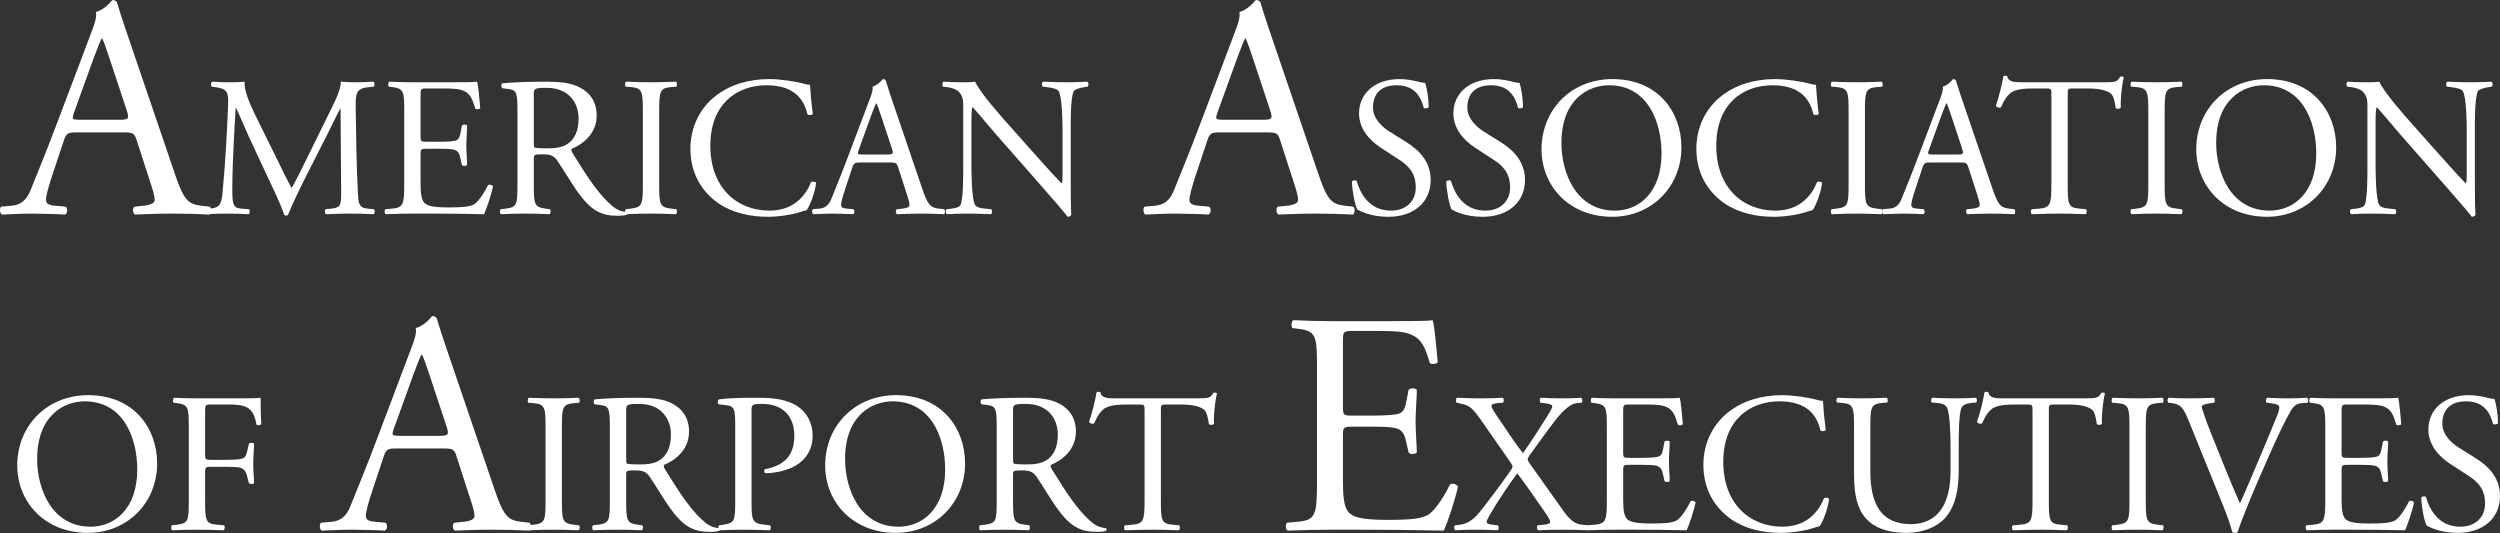 <svg width="272" height="58" viewBox="0 0 272 58" fill="none" xmlns="http://www.w3.org/2000/svg">
<rect x="0" y="0" width="272" height="58" fill="#333333" stroke="none"/>
<g clip-path="url(#clip0_95_22)">
<path d="M14.873 15.264C14.633 14.508 14.495 14.405 13.464 14.405H8.272C7.413 14.405 7.207 14.508 6.966 15.23L5.763 18.84C5.247 20.387 5.007 21.315 5.007 21.693C5.007 22.106 5.178 22.313 6.003 22.381L7.138 22.484C7.379 22.656 7.379 23.206 7.069 23.344C6.175 23.276 5.11 23.276 3.493 23.241C2.359 23.241 1.122 23.309 0.193 23.344C-0.013 23.206 -0.082 22.656 0.125 22.484L1.259 22.381C2.084 22.313 2.84 21.935 3.322 20.697C3.941 19.115 4.903 16.88 6.347 13.03L9.854 3.748C10.335 2.51 10.541 1.857 10.438 1.306C11.264 1.066 11.848 0.447 12.226 0C12.432 0 12.673 0.068 12.742 0.31C13.189 1.822 13.739 3.403 14.254 4.917L18.965 18.737C19.962 21.694 20.409 22.21 21.887 22.381L22.815 22.485C23.056 22.656 22.987 23.206 22.815 23.344C21.406 23.276 20.202 23.241 18.655 23.241C17.005 23.241 15.698 23.309 14.701 23.344C14.427 23.206 14.392 22.656 14.633 22.485L15.63 22.381C16.352 22.313 16.833 22.106 16.833 21.762C16.833 21.384 16.661 20.766 16.386 19.94L14.873 15.264ZM8.066 12.204C7.792 12.995 7.826 13.03 8.789 13.03H13.017C14.014 13.03 14.083 12.892 13.773 11.964L11.917 6.36C11.642 5.535 11.333 4.607 11.126 4.194H11.057C10.954 4.366 10.611 5.192 10.232 6.223L8.066 12.204Z" fill="white"/>
<path d="M30.21 17.46C30.709 18.478 31.185 19.473 31.704 20.426H31.748C32.333 19.408 32.874 18.283 33.415 17.178L35.45 13.044C36.424 11.073 37.052 9.882 37.095 8.887C37.831 8.951 38.286 8.951 38.719 8.951C39.261 8.951 39.974 8.929 40.646 8.887C40.776 8.973 40.776 9.341 40.667 9.428L40.213 9.471C38.849 9.601 38.676 10.012 38.698 11.527C38.741 13.822 38.762 17.827 38.936 20.946C39.001 22.028 38.979 22.612 39.996 22.699L40.689 22.764C40.819 22.895 40.797 23.219 40.646 23.305C39.758 23.262 38.87 23.241 38.091 23.241C37.333 23.241 36.359 23.262 35.472 23.305C35.32 23.197 35.298 22.895 35.428 22.764L36.056 22.699C37.117 22.591 37.117 22.244 37.117 20.859L37.052 11.831H37.008C36.857 12.069 36.035 13.801 35.601 14.646L33.674 18.434C32.701 20.34 31.726 22.375 31.336 23.37C31.293 23.436 31.206 23.457 31.12 23.457C31.077 23.457 30.968 23.436 30.925 23.37C30.557 22.223 29.518 20.101 29.02 19.04L27.071 14.862C26.616 13.866 26.162 12.74 25.686 11.744H25.643C25.555 13.086 25.491 14.342 25.425 15.599C25.361 16.918 25.274 18.846 25.274 20.686C25.274 22.288 25.404 22.635 26.248 22.7L27.071 22.764C27.223 22.895 27.201 23.241 27.049 23.305C26.314 23.262 25.469 23.241 24.646 23.241C23.953 23.241 23.174 23.262 22.438 23.305C22.308 23.197 22.265 22.872 22.395 22.764L22.871 22.7C23.78 22.569 24.083 22.44 24.213 20.924C24.343 19.495 24.451 18.304 24.581 16.161C24.69 14.364 24.776 12.524 24.82 11.334C24.863 9.969 24.69 9.644 23.369 9.472L23.022 9.428C22.914 9.297 22.936 8.973 23.109 8.887C23.759 8.929 24.278 8.952 24.82 8.952C25.317 8.952 25.902 8.952 26.616 8.887C26.53 9.73 27.071 11.074 27.742 12.459L30.21 17.46Z" fill="white"/>
<path d="M43.982 12.199C43.982 9.948 43.938 9.622 42.661 9.471L42.315 9.428C42.185 9.341 42.228 8.951 42.358 8.887C43.289 8.929 44.025 8.951 44.913 8.951H48.983C50.369 8.951 51.646 8.951 51.906 8.887C52.036 9.255 52.166 10.813 52.252 11.766C52.166 11.896 51.819 11.939 51.711 11.81C51.386 10.791 51.192 10.034 50.065 9.752C49.611 9.644 48.918 9.622 47.966 9.622H46.407C45.757 9.622 45.757 9.665 45.757 10.489V14.819C45.757 15.424 45.822 15.424 46.471 15.424H47.728C48.637 15.424 49.308 15.382 49.568 15.295C49.827 15.208 49.979 15.079 50.087 14.537L50.261 13.649C50.369 13.52 50.737 13.52 50.823 13.671C50.823 14.19 50.737 15.035 50.737 15.857C50.737 16.637 50.823 17.46 50.823 17.936C50.737 18.087 50.369 18.087 50.261 17.958L50.065 17.113C49.979 16.724 49.827 16.399 49.394 16.291C49.091 16.204 48.571 16.183 47.727 16.183H46.471C45.822 16.183 45.757 16.204 45.757 16.767V19.82C45.757 20.967 45.822 21.703 46.169 22.071C46.428 22.331 46.883 22.569 48.788 22.569C50.455 22.569 51.083 22.483 51.559 22.244C51.949 22.028 52.534 21.27 53.096 20.145C53.248 20.036 53.551 20.101 53.638 20.296C53.486 21.054 52.945 22.72 52.664 23.305C50.715 23.262 48.788 23.24 46.861 23.24H44.913C43.982 23.24 43.245 23.262 41.968 23.305C41.839 23.24 41.795 22.895 41.925 22.764L42.64 22.699C43.874 22.591 43.982 22.267 43.982 19.993L43.982 12.199Z" fill="white"/>
<path d="M56.302 12.22C56.302 10.164 56.237 9.796 55.349 9.688L54.657 9.601C54.505 9.492 54.505 9.147 54.678 9.06C55.891 8.951 57.385 8.887 59.506 8.887C60.849 8.887 62.126 8.995 63.122 9.536C64.161 10.077 64.919 11.051 64.919 12.567C64.919 14.623 63.295 15.749 62.213 16.183C62.105 16.312 62.213 16.529 62.321 16.702C64.053 19.495 65.201 21.227 66.673 22.461C67.041 22.785 67.582 23.024 68.166 23.068C68.275 23.111 68.296 23.284 68.188 23.37C67.994 23.436 67.647 23.478 67.236 23.478C65.395 23.478 64.291 22.937 62.754 20.75C62.191 19.949 61.304 18.456 60.632 17.482C60.307 17.005 59.961 16.789 59.095 16.789C58.121 16.789 58.078 16.81 58.078 17.265V19.993C58.078 22.267 58.121 22.527 59.377 22.7L59.831 22.764C59.961 22.872 59.918 23.241 59.788 23.305C58.814 23.262 58.078 23.241 57.212 23.241C56.302 23.241 55.523 23.262 54.506 23.305C54.376 23.241 54.332 22.916 54.462 22.764L55.003 22.7C56.259 22.548 56.302 22.267 56.302 19.993L56.302 12.22ZM58.078 15.316C58.078 15.707 58.078 15.944 58.142 16.031C58.208 16.096 58.532 16.14 59.636 16.14C60.415 16.14 61.238 16.052 61.866 15.576C62.451 15.122 62.949 14.363 62.949 12.892C62.949 11.182 61.888 9.557 59.484 9.557C58.142 9.557 58.078 9.644 58.078 10.25L58.078 15.316Z" fill="white"/>
<path d="M69.943 12.243C69.943 9.948 69.899 9.58 68.622 9.471L68.081 9.428C67.951 9.341 67.994 8.951 68.124 8.887C69.207 8.929 69.943 8.951 70.852 8.951C71.719 8.951 72.454 8.929 73.537 8.887C73.667 8.951 73.71 9.341 73.58 9.428L73.039 9.471C71.761 9.58 71.719 9.948 71.719 12.243V19.949C71.719 22.244 71.761 22.548 73.039 22.699L73.58 22.764C73.71 22.851 73.667 23.24 73.537 23.305C72.454 23.262 71.719 23.241 70.852 23.241C69.943 23.241 69.207 23.262 68.124 23.305C67.994 23.24 67.951 22.895 68.081 22.764L68.622 22.699C69.899 22.548 69.943 22.244 69.943 19.949V12.243Z" fill="white"/>
<path d="M77.846 10.445C79.426 9.211 81.44 8.604 83.691 8.604C84.86 8.604 86.506 8.843 87.523 9.124C87.783 9.189 87.935 9.233 88.13 9.212C88.151 9.709 88.26 11.073 88.433 12.393C88.324 12.545 88 12.567 87.848 12.437C87.523 10.965 86.549 9.276 83.41 9.276C80.098 9.276 77.283 11.376 77.283 15.857C77.283 20.405 80.162 22.916 83.713 22.916C86.506 22.916 87.74 21.098 88.238 19.82C88.389 19.712 88.714 19.755 88.801 19.906C88.65 21.033 88.086 22.461 87.761 22.872C87.502 22.916 87.242 23.003 87.004 23.089C86.528 23.262 84.969 23.586 83.583 23.586C81.635 23.586 79.772 23.197 78.192 22.136C76.46 20.946 75.118 18.976 75.118 16.183C75.118 13.779 76.2 11.723 77.846 10.445Z" fill="white"/>
<path d="M97.723 18.218C97.571 17.742 97.484 17.677 96.834 17.677H93.566C93.024 17.677 92.894 17.742 92.743 18.196L91.985 20.469C91.66 21.443 91.508 22.028 91.508 22.267C91.508 22.527 91.617 22.656 92.137 22.699L92.851 22.764C93.003 22.872 93.003 23.219 92.808 23.305C92.245 23.262 91.574 23.262 90.556 23.241C89.842 23.241 89.062 23.284 88.478 23.305C88.348 23.219 88.304 22.872 88.434 22.764L89.149 22.699C89.668 22.656 90.144 22.418 90.448 21.638C90.837 20.642 91.444 19.235 92.353 16.81L94.561 10.965C94.864 10.185 94.994 9.774 94.93 9.428C95.449 9.276 95.817 8.887 96.055 8.604C96.185 8.604 96.337 8.648 96.38 8.8C96.662 9.752 97.008 10.749 97.333 11.7L100.298 20.404C100.927 22.267 101.208 22.591 102.139 22.699L102.723 22.764C102.875 22.872 102.831 23.219 102.723 23.305C101.836 23.262 101.078 23.241 100.104 23.241C99.065 23.241 98.242 23.284 97.614 23.305C97.441 23.219 97.419 22.872 97.571 22.764L98.199 22.699C98.653 22.656 98.956 22.527 98.956 22.31C98.956 22.071 98.848 21.682 98.675 21.162L97.723 18.218ZM93.436 16.291C93.262 16.789 93.284 16.81 93.89 16.81H96.553C97.181 16.81 97.224 16.724 97.03 16.14L95.861 12.611C95.687 12.091 95.492 11.506 95.362 11.246H95.319C95.254 11.355 95.038 11.874 94.799 12.524L93.436 16.291Z" fill="white"/>
<path d="M116.494 19.56C116.494 20.209 116.494 22.785 116.559 23.349C116.515 23.478 116.386 23.586 116.147 23.586C115.887 23.219 115.26 22.46 113.376 20.317L108.353 14.602C107.769 13.93 106.296 12.155 105.842 11.679H105.799C105.712 11.939 105.69 12.437 105.69 13.086V17.806C105.69 18.824 105.712 21.638 106.08 22.288C106.21 22.527 106.643 22.656 107.184 22.699L107.855 22.764C107.985 22.937 107.964 23.197 107.812 23.305C106.838 23.262 106.08 23.24 105.279 23.24C104.369 23.24 103.785 23.262 103.027 23.305C102.876 23.197 102.854 22.895 102.984 22.764L103.568 22.699C104.067 22.635 104.413 22.504 104.521 22.267C104.824 21.487 104.802 18.846 104.802 17.806V11.55C104.802 10.943 104.781 10.489 104.326 9.99C104.023 9.688 103.504 9.536 102.984 9.471L102.616 9.428C102.486 9.297 102.486 8.973 102.659 8.887C103.568 8.952 104.716 8.952 105.106 8.952C105.452 8.952 105.82 8.929 106.101 8.887C106.534 9.99 109.089 12.848 109.804 13.649L111.904 16.009C113.398 17.677 114.459 18.888 115.476 19.928H115.52C115.606 19.82 115.606 19.473 115.606 19.019V14.386C115.606 13.368 115.584 10.553 115.173 9.904C115.043 9.709 114.697 9.579 113.831 9.471L113.462 9.428C113.311 9.297 113.332 8.951 113.506 8.887C114.501 8.929 115.238 8.951 116.061 8.951C116.992 8.951 117.555 8.929 118.291 8.887C118.464 8.995 118.464 9.297 118.334 9.428L118.031 9.471C117.338 9.58 116.905 9.752 116.818 9.925C116.451 10.705 116.494 13.389 116.494 14.386V19.56Z" fill="white"/>
<path d="M139.281 15.264C139.04 14.508 138.903 14.405 137.872 14.405H132.68C131.821 14.405 131.615 14.508 131.374 15.231L130.171 18.84C129.655 20.387 129.414 21.316 129.414 21.694C129.414 22.106 129.586 22.313 130.411 22.381L131.546 22.485C131.786 22.656 131.786 23.206 131.477 23.344C130.583 23.276 129.517 23.276 127.901 23.241C126.767 23.241 125.529 23.309 124.601 23.344C124.395 23.206 124.326 22.656 124.532 22.485L125.667 22.381C126.492 22.313 127.248 21.935 127.73 20.697C128.348 19.115 129.311 16.88 130.755 13.03L134.261 3.748C134.743 2.51 134.949 1.857 134.846 1.306C135.671 1.066 136.256 0.447 136.634 0C136.84 0 137.081 0.068 137.15 0.31C137.597 1.822 138.146 3.403 138.662 4.917L143.372 18.737C144.369 21.694 144.816 22.21 146.295 22.381L147.222 22.485C147.463 22.656 147.394 23.206 147.222 23.344C145.813 23.276 144.61 23.241 143.063 23.241C141.413 23.241 140.106 23.309 139.109 23.344C138.834 23.206 138.8 22.656 139.04 22.485L140.038 22.381C140.76 22.313 141.24 22.106 141.24 21.762C141.24 21.384 141.069 20.766 140.794 19.94L139.281 15.264ZM132.474 12.204C132.199 12.995 132.233 13.03 133.196 13.03H137.425C138.421 13.03 138.49 12.892 138.181 11.964L136.324 6.36C136.05 5.535 135.74 4.607 135.534 4.194H135.465C135.362 4.366 135.018 5.192 134.64 6.223L132.474 12.204Z" fill="white"/>
<path d="M151.046 23.587C149.228 23.587 148.081 23.025 147.669 22.786C147.409 22.311 147.128 20.773 147.084 19.756C147.193 19.604 147.517 19.561 147.604 19.69C147.929 20.794 148.816 22.916 151.328 22.916C153.147 22.916 154.034 21.726 154.034 20.426C154.034 19.474 153.84 18.412 152.259 17.395L150.201 16.053C149.119 15.339 147.864 14.105 147.864 12.329C147.864 10.273 149.466 8.605 152.28 8.605C152.951 8.605 153.731 8.736 154.294 8.887C154.575 8.973 154.878 9.017 155.051 9.017C155.246 9.537 155.442 10.749 155.442 11.659C155.354 11.788 155.009 11.853 154.9 11.723C154.618 10.684 154.033 9.277 151.955 9.277C149.833 9.277 149.379 10.684 149.379 11.68C149.379 12.936 150.418 13.845 151.219 14.343L152.951 15.425C154.316 16.269 155.658 17.526 155.658 19.582C155.658 21.963 153.861 23.587 151.046 23.587Z" fill="white"/>
<path d="M161.31 23.587C159.492 23.587 158.343 23.025 157.932 22.786C157.672 22.311 157.391 20.773 157.347 19.756C157.455 19.604 157.781 19.561 157.867 19.69C158.192 20.794 159.08 22.916 161.591 22.916C163.409 22.916 164.298 21.726 164.298 20.426C164.298 19.474 164.102 18.412 162.521 17.395L160.465 16.053C159.383 15.339 158.127 14.105 158.127 12.329C158.127 10.273 159.729 8.605 162.544 8.605C163.214 8.605 163.994 8.736 164.558 8.887C164.839 8.973 165.142 9.017 165.315 9.017C165.51 9.537 165.704 10.749 165.704 11.659C165.619 11.788 165.272 11.853 165.163 11.723C164.882 10.684 164.298 9.277 162.219 9.277C160.097 9.277 159.642 10.684 159.642 11.68C159.642 12.936 160.682 13.845 161.483 14.343L163.214 15.425C164.579 16.269 165.921 17.526 165.921 19.582C165.921 21.963 164.125 23.587 161.31 23.587Z" fill="white"/>
<path d="M167.718 16.248C167.718 11.918 170.966 8.604 175.426 8.604C180.428 8.604 182.939 12.22 182.939 16.031C182.939 20.405 179.604 23.586 175.426 23.586C170.62 23.586 167.718 20.145 167.718 16.248ZM180.773 16.702C180.773 13.13 179.194 9.276 175.058 9.276C172.807 9.276 169.884 10.813 169.884 15.555C169.884 18.759 171.442 22.916 175.707 22.916C178.306 22.916 180.773 20.967 180.773 16.702Z" fill="white"/>
<path d="M187.292 10.446C188.873 9.212 190.887 8.605 193.138 8.605C194.307 8.605 195.953 8.844 196.97 9.125C197.23 9.19 197.382 9.233 197.576 9.212C197.598 9.71 197.706 11.074 197.879 12.394C197.771 12.545 197.447 12.568 197.295 12.437C196.97 10.966 195.996 9.277 192.857 9.277C189.544 9.277 186.73 11.376 186.73 15.858C186.73 20.405 189.609 22.916 193.159 22.916C195.953 22.916 197.187 21.098 197.684 19.82C197.836 19.712 198.16 19.756 198.248 19.906C198.096 21.033 197.532 22.461 197.208 22.873C196.948 22.916 196.689 23.003 196.45 23.089C195.974 23.262 194.415 23.587 193.03 23.587C191.081 23.587 189.219 23.197 187.639 22.136C185.907 20.946 184.564 18.976 184.564 16.184C184.564 13.779 185.646 11.723 187.292 10.446Z" fill="white"/>
<path d="M201.128 12.243C201.128 9.948 201.085 9.58 199.808 9.472L199.266 9.428C199.137 9.341 199.181 8.952 199.31 8.887C200.392 8.929 201.128 8.952 202.038 8.952C202.905 8.952 203.64 8.929 204.723 8.887C204.853 8.952 204.896 9.341 204.765 9.428L204.224 9.472C202.947 9.58 202.905 9.948 202.905 12.243V19.95C202.905 22.245 202.947 22.548 204.224 22.7L204.765 22.765C204.896 22.852 204.853 23.241 204.723 23.306C203.64 23.262 202.905 23.241 202.038 23.241C201.128 23.241 200.392 23.262 199.31 23.306C199.181 23.241 199.137 22.895 199.266 22.765L199.808 22.7C201.085 22.548 201.128 22.245 201.128 19.95V12.243Z" fill="white"/>
<path d="M214.162 18.218C214.011 17.742 213.925 17.677 213.274 17.677H210.005C209.464 17.677 209.334 17.742 209.183 18.196L208.425 20.469C208.1 21.443 207.948 22.028 207.948 22.267C207.948 22.527 208.058 22.656 208.576 22.699L209.292 22.764C209.443 22.872 209.443 23.219 209.248 23.305C208.685 23.262 208.014 23.262 206.997 23.241C206.281 23.241 205.503 23.284 204.918 23.305C204.788 23.219 204.744 22.872 204.875 22.764L205.589 22.699C206.109 22.656 206.585 22.418 206.888 21.638C207.278 20.642 207.883 19.235 208.793 16.81L211.002 10.965C211.304 10.185 211.434 9.774 211.37 9.428C211.889 9.276 212.257 8.887 212.496 8.604C212.625 8.604 212.777 8.648 212.82 8.8C213.101 9.752 213.448 10.749 213.773 11.7L216.738 20.404C217.366 22.267 217.647 22.591 218.579 22.699L219.164 22.764C219.315 22.872 219.272 23.219 219.164 23.305C218.275 23.262 217.518 23.241 216.544 23.241C215.504 23.241 214.682 23.284 214.054 23.305C213.881 23.219 213.859 22.872 214.01 22.764L214.639 22.699C215.094 22.656 215.396 22.527 215.396 22.31C215.396 22.071 215.288 21.682 215.115 21.162L214.162 18.218ZM209.876 16.291C209.702 16.789 209.724 16.81 210.33 16.81H212.993C213.621 16.81 213.665 16.724 213.469 16.14L212.3 12.611C212.127 12.091 211.932 11.506 211.803 11.246H211.759C211.694 11.355 211.478 11.874 211.239 12.524L209.876 16.291Z" fill="white"/>
<path d="M224.967 19.993C224.967 22.267 225.011 22.591 226.266 22.7L226.958 22.764C227.089 22.852 227.046 23.241 226.915 23.305C225.681 23.262 224.945 23.241 224.079 23.241C223.213 23.241 222.456 23.262 221.07 23.305C220.94 23.241 220.896 22.873 221.07 22.764L221.849 22.7C223.083 22.591 223.191 22.267 223.191 19.993V10.315C223.191 9.644 223.191 9.622 222.542 9.622H221.351C220.42 9.622 219.229 9.666 218.688 10.165C218.168 10.641 217.952 11.116 217.714 11.658C217.54 11.788 217.238 11.68 217.151 11.507C217.498 10.533 217.822 9.147 217.974 8.28C218.039 8.237 218.32 8.216 218.385 8.28C218.515 8.973 219.229 8.952 220.226 8.952H228.993C230.163 8.952 230.358 8.908 230.682 8.345C230.791 8.303 231.028 8.324 231.072 8.411C230.834 9.298 230.682 11.051 230.747 11.701C230.661 11.875 230.293 11.875 230.185 11.744C230.119 11.203 229.969 10.402 229.643 10.165C229.145 9.796 228.323 9.622 227.131 9.622H225.595C224.945 9.622 224.967 9.645 224.967 10.359L224.967 19.993Z" fill="white"/>
<path d="M233.736 12.243C233.736 9.948 233.693 9.58 232.415 9.472L231.874 9.428C231.745 9.341 231.789 8.952 231.918 8.887C233 8.929 233.736 8.952 234.646 8.952C235.513 8.952 236.248 8.929 237.331 8.887C237.46 8.952 237.504 9.341 237.373 9.428L236.832 9.472C235.555 9.58 235.513 9.948 235.513 12.243V19.95C235.513 22.245 235.555 22.548 236.832 22.7L237.373 22.765C237.504 22.852 237.46 23.241 237.331 23.306C236.248 23.262 235.513 23.241 234.646 23.241C233.736 23.241 233 23.262 231.918 23.306C231.789 23.241 231.745 22.895 231.874 22.765L232.415 22.7C233.693 22.548 233.736 22.245 233.736 19.95V12.243Z" fill="white"/>
<path d="M238.954 16.248C238.954 11.918 242.202 8.604 246.662 8.604C251.664 8.604 254.175 12.22 254.175 16.031C254.175 20.405 250.84 23.586 246.662 23.586C241.856 23.586 238.954 20.145 238.954 16.248ZM252.009 16.702C252.009 13.13 250.43 9.276 246.294 9.276C244.043 9.276 241.12 10.813 241.12 15.555C241.12 18.759 242.678 22.916 246.943 22.916C249.541 22.916 252.009 20.967 252.009 16.702Z" fill="white"/>
<path d="M269.267 19.56C269.267 20.21 269.267 22.786 269.332 23.349C269.289 23.479 269.159 23.587 268.92 23.587C268.66 23.22 268.034 22.461 266.149 20.318L261.127 14.602C260.542 13.931 259.069 12.156 258.615 11.68H258.572C258.485 11.94 258.463 12.437 258.463 13.086V17.807C258.463 18.824 258.485 21.639 258.853 22.288C258.983 22.527 259.416 22.657 259.957 22.7L260.629 22.765C260.758 22.937 260.737 23.197 260.585 23.306C259.612 23.262 258.853 23.241 258.052 23.241C257.142 23.241 256.558 23.262 255.8 23.306C255.649 23.197 255.628 22.895 255.757 22.765L256.341 22.7C256.84 22.635 257.186 22.505 257.294 22.267C257.598 21.487 257.575 18.847 257.575 17.807V11.55C257.575 10.943 257.554 10.489 257.099 9.991C256.797 9.688 256.277 9.537 255.757 9.472L255.389 9.428C255.259 9.298 255.259 8.973 255.432 8.887C256.341 8.952 257.489 8.952 257.879 8.952C258.226 8.952 258.594 8.93 258.875 8.887C259.308 9.991 261.863 12.849 262.577 13.65L264.677 16.009C266.171 17.677 267.232 18.889 268.25 19.929H268.293C268.379 19.82 268.379 19.473 268.379 19.019V14.386C268.379 13.369 268.358 10.554 267.946 9.905C267.817 9.709 267.47 9.58 266.604 9.472L266.236 9.428C266.084 9.298 266.105 8.952 266.279 8.887C267.274 8.929 268.011 8.952 268.834 8.952C269.765 8.952 270.328 8.929 271.065 8.887C271.237 8.995 271.237 9.298 271.107 9.428L270.805 9.472C270.112 9.58 269.679 9.753 269.592 9.926C269.224 10.706 269.267 13.39 269.267 14.386L269.267 19.56Z" fill="white"/>
<path d="M1.876 50.637C1.876 46.307 5.124 42.994 9.584 42.994C14.585 42.994 17.097 46.609 17.097 50.42C17.097 54.794 13.762 57.975 9.584 57.975C4.778 57.976 1.876 54.534 1.876 50.637ZM14.932 51.091C14.932 47.519 13.351 43.665 9.216 43.665C6.964 43.665 4.042 45.203 4.042 49.944C4.042 53.148 5.6 57.305 9.866 57.305C12.464 57.305 14.932 55.356 14.932 51.091Z" fill="white"/>
<path d="M22.316 49.445C22.316 50.03 22.381 50.03 23.03 50.03H24.503C25.39 50.03 26.083 49.988 26.343 49.901C26.581 49.813 26.754 49.705 26.884 49.143L27.079 48.276C27.187 48.147 27.555 48.147 27.642 48.276C27.642 48.796 27.555 49.662 27.555 50.464C27.555 51.243 27.642 52.066 27.642 52.563C27.555 52.693 27.23 52.693 27.079 52.563L26.862 51.719C26.754 51.33 26.581 51.026 26.169 50.897C25.867 50.81 25.326 50.788 24.503 50.788H23.03C22.381 50.788 22.316 50.81 22.316 51.373V54.382C22.316 56.656 22.359 56.98 23.637 57.088L24.373 57.153C24.503 57.24 24.459 57.63 24.329 57.694C23.052 57.651 22.316 57.63 21.45 57.63C20.497 57.63 19.761 57.651 18.744 57.694C18.614 57.63 18.57 57.284 18.701 57.153L19.241 57.088C20.497 56.937 20.541 56.656 20.541 54.382V46.588C20.541 44.314 20.497 44.011 19.241 43.861L18.895 43.817C18.765 43.73 18.809 43.341 18.939 43.276C19.848 43.318 20.584 43.341 21.45 43.341H25.434C26.82 43.341 28.075 43.341 28.356 43.276C28.356 44.271 28.378 45.311 28.422 46.133C28.356 46.264 28.053 46.328 27.902 46.199C27.729 45.224 27.469 44.423 26.386 44.142C25.91 44.011 25.196 44.011 24.287 44.011H22.966C22.316 44.011 22.316 44.055 22.316 44.878V49.445Z" fill="white"/>
<path d="M49.671 49.653C49.43 48.897 49.292 48.794 48.261 48.794H43.07C42.21 48.794 42.004 48.897 41.764 49.62L40.56 53.229C40.045 54.777 39.804 55.705 39.804 56.083C39.804 56.496 39.976 56.702 40.801 56.77L41.935 56.874C42.176 57.045 42.176 57.595 41.867 57.733C40.973 57.665 39.907 57.665 38.291 57.63C37.157 57.63 35.919 57.698 34.99 57.733C34.785 57.595 34.715 57.045 34.922 56.874L36.056 56.77C36.882 56.702 37.638 56.324 38.119 55.086C38.738 53.504 39.701 51.269 41.145 47.419L44.651 38.137C45.132 36.899 45.339 36.246 45.236 35.695C46.061 35.455 46.645 34.836 47.024 34.389C47.229 34.389 47.47 34.458 47.539 34.699C47.986 36.211 48.536 37.792 49.052 39.306L53.762 53.126C54.759 56.083 55.206 56.599 56.684 56.77L57.612 56.874C57.853 57.045 57.785 57.595 57.612 57.733C56.203 57.665 54.999 57.63 53.452 57.63C51.802 57.63 50.496 57.698 49.499 57.733C49.224 57.595 49.19 57.045 49.43 56.874L50.427 56.77C51.149 56.702 51.63 56.496 51.63 56.151C51.63 55.773 51.458 55.155 51.183 54.329L49.671 49.653ZM42.864 46.594C42.589 47.385 42.623 47.419 43.586 47.419H47.814C48.811 47.419 48.88 47.281 48.571 46.353L46.714 40.749C46.439 39.924 46.13 38.996 45.924 38.583H45.855C45.751 38.755 45.408 39.581 45.029 40.612L42.864 46.594Z" fill="white"/>
<path d="M59.358 46.632C59.358 44.337 59.314 43.969 58.037 43.861L57.496 43.817C57.366 43.73 57.409 43.341 57.539 43.276C58.622 43.318 59.358 43.341 60.267 43.341C61.133 43.341 61.869 43.318 62.952 43.276C63.082 43.341 63.125 43.73 62.995 43.817L62.454 43.861C61.176 43.969 61.133 44.337 61.133 46.632V54.339C61.133 56.633 61.176 56.937 62.454 57.089L62.995 57.153C63.125 57.24 63.082 57.63 62.952 57.694C61.869 57.651 61.133 57.63 60.267 57.63C59.358 57.63 58.622 57.651 57.539 57.694C57.409 57.63 57.366 57.284 57.496 57.153L58.037 57.089C59.314 56.937 59.358 56.633 59.358 54.339V46.632Z" fill="white"/>
<path d="M66.351 46.609C66.351 44.553 66.287 44.185 65.399 44.077L64.706 43.99C64.555 43.882 64.555 43.536 64.728 43.449C65.94 43.34 67.434 43.276 69.556 43.276C70.898 43.276 72.176 43.384 73.171 43.925C74.211 44.466 74.968 45.44 74.968 46.956C74.968 49.013 73.344 50.138 72.262 50.572C72.154 50.702 72.262 50.918 72.37 51.091C74.103 53.885 75.25 55.616 76.722 56.85C77.09 57.174 77.631 57.413 78.216 57.457C78.324 57.5 78.346 57.673 78.238 57.759C78.043 57.825 77.697 57.867 77.285 57.867C75.445 57.867 74.341 57.326 72.803 55.14C72.24 54.339 71.353 52.845 70.682 51.871C70.357 51.395 70.01 51.178 69.145 51.178C68.17 51.178 68.127 51.199 68.127 51.654V54.382C68.127 56.656 68.17 56.916 69.426 57.089L69.88 57.153C70.01 57.262 69.968 57.63 69.838 57.694C68.863 57.651 68.127 57.63 67.261 57.63C66.352 57.63 65.573 57.651 64.555 57.694C64.425 57.63 64.382 57.305 64.511 57.153L65.052 57.089C66.308 56.937 66.352 56.656 66.352 54.382L66.351 46.609ZM68.127 49.705C68.127 50.096 68.127 50.333 68.192 50.42C68.257 50.485 68.582 50.529 69.686 50.529C70.465 50.529 71.288 50.441 71.916 49.965C72.5 49.511 72.998 48.752 72.998 47.281C72.998 45.571 71.938 43.946 69.534 43.946C68.192 43.946 68.127 44.033 68.127 44.639L68.127 49.705Z" fill="white"/>
<path d="M81.767 54.382C81.767 56.656 81.81 56.937 83.196 57.089L83.781 57.153C83.911 57.261 83.867 57.63 83.738 57.694C82.503 57.651 81.789 57.63 80.923 57.63C80.014 57.63 79.234 57.651 78.282 57.694C78.152 57.63 78.108 57.284 78.238 57.153L78.693 57.089C79.948 56.916 79.992 56.656 79.992 54.382V46.393C79.992 44.553 79.948 44.185 78.975 44.077L78.195 43.99C78.043 43.86 78.065 43.536 78.238 43.449C79.386 43.297 80.728 43.276 82.525 43.276C84.322 43.276 85.664 43.513 86.682 44.142C87.677 44.77 88.414 45.895 88.414 47.389C88.414 49.381 87.18 50.377 86.249 50.831C85.296 51.286 84.149 51.481 83.261 51.481C83.11 51.415 83.11 51.091 83.24 51.047C85.578 50.614 86.422 49.295 86.422 47.41C86.422 45.311 85.188 43.946 82.937 43.946C81.789 43.946 81.767 44.033 81.767 44.726V54.382Z" fill="white"/>
<path d="M89.779 50.637C89.779 46.307 93.027 42.994 97.487 42.994C102.488 42.994 105 46.609 105 50.42C105 54.794 101.665 57.975 97.487 57.975C92.68 57.976 89.779 54.534 89.779 50.637ZM102.834 51.091C102.834 47.519 101.254 43.665 97.119 43.665C94.867 43.665 91.945 45.203 91.945 49.944C91.945 53.148 93.503 57.305 97.768 57.305C100.367 57.305 102.834 55.356 102.834 51.091Z" fill="white"/>
<path d="M108.443 46.609C108.443 44.553 108.379 44.185 107.491 44.077L106.798 43.99C106.647 43.882 106.647 43.536 106.82 43.449C108.032 43.34 109.526 43.276 111.647 43.276C112.99 43.276 114.267 43.384 115.263 43.925C116.302 44.466 117.06 45.44 117.06 46.956C117.06 49.013 115.436 50.138 114.354 50.572C114.246 50.702 114.354 50.918 114.462 51.091C116.194 53.885 117.342 55.616 118.814 56.85C119.182 57.174 119.723 57.413 120.308 57.457C120.416 57.5 120.438 57.673 120.329 57.759C120.135 57.825 119.788 57.867 119.377 57.867C117.536 57.867 116.433 57.326 114.895 55.14C114.332 54.339 113.445 52.845 112.774 51.871C112.449 51.395 112.102 51.178 111.237 51.178C110.262 51.178 110.219 51.199 110.219 51.654V54.382C110.219 56.656 110.262 56.916 111.518 57.089L111.972 57.153C112.102 57.262 112.059 57.63 111.929 57.694C110.955 57.651 110.219 57.63 109.353 57.63C108.443 57.63 107.664 57.651 106.647 57.694C106.517 57.63 106.473 57.305 106.603 57.153L107.144 57.089C108.4 56.937 108.443 56.656 108.443 54.382L108.443 46.609ZM110.219 49.705C110.219 50.096 110.219 50.333 110.283 50.42C110.348 50.485 110.673 50.529 111.777 50.529C112.557 50.529 113.379 50.441 114.008 49.965C114.592 49.511 115.09 48.752 115.09 47.281C115.09 45.571 114.029 43.946 111.626 43.946C110.284 43.946 110.219 44.033 110.219 44.639L110.219 49.705Z" fill="white"/>
<path d="M126.305 54.382C126.305 56.656 126.349 56.98 127.605 57.089L128.297 57.153C128.427 57.24 128.384 57.63 128.254 57.694C127.02 57.651 126.284 57.63 125.418 57.63C124.552 57.63 123.794 57.651 122.408 57.694C122.278 57.63 122.235 57.262 122.408 57.153L123.188 57.089C124.422 56.98 124.53 56.656 124.53 54.382V44.704C124.53 44.034 124.53 44.011 123.88 44.011H122.689C121.758 44.011 120.568 44.055 120.026 44.554C119.507 45.03 119.291 45.505 119.053 46.047C118.879 46.177 118.576 46.069 118.49 45.896C118.836 44.922 119.161 43.536 119.313 42.669C119.377 42.626 119.659 42.605 119.724 42.669C119.854 43.362 120.568 43.341 121.564 43.341H130.332C131.501 43.341 131.696 43.297 132.021 42.734C132.13 42.692 132.367 42.713 132.411 42.8C132.173 43.687 132.021 45.441 132.086 46.09C132 46.264 131.631 46.264 131.523 46.133C131.458 45.592 131.307 44.791 130.982 44.554C130.484 44.186 129.661 44.011 128.47 44.011H126.934C126.284 44.011 126.305 44.034 126.305 44.748L126.305 54.382Z" fill="white"/>
<path d="M143.29 40.096C143.29 36.521 143.221 36.005 141.193 35.765L140.642 35.695C140.436 35.558 140.505 34.939 140.711 34.835C142.189 34.905 143.359 34.939 144.768 34.939H151.232C153.432 34.939 155.46 34.939 155.872 34.835C156.079 35.42 156.285 37.895 156.422 39.408C156.285 39.614 155.735 39.684 155.562 39.477C155.048 37.862 154.738 36.658 152.95 36.211C152.228 36.039 151.128 36.005 149.616 36.005H147.14C146.109 36.005 146.109 36.073 146.109 37.38V44.256C146.109 45.219 146.212 45.219 147.242 45.219H149.237C150.68 45.219 151.746 45.149 152.159 45.012C152.572 44.874 152.812 44.668 152.984 43.808L153.26 42.399C153.432 42.193 154.016 42.193 154.153 42.434C154.153 43.259 154.016 44.599 154.016 45.907C154.016 47.144 154.153 48.45 154.153 49.206C154.016 49.448 153.432 49.448 153.26 49.241L152.95 47.901C152.812 47.281 152.572 46.766 151.884 46.593C151.403 46.456 150.578 46.422 149.237 46.422H147.242C146.212 46.422 146.109 46.456 146.109 47.349V52.198C146.109 54.02 146.212 55.189 146.761 55.772C147.174 56.185 147.897 56.563 150.922 56.563C153.568 56.563 154.566 56.427 155.322 56.048C155.942 55.704 156.87 54.501 157.763 52.713C158.004 52.541 158.485 52.644 158.622 52.954C158.382 54.157 157.523 56.805 157.076 57.733C153.981 57.664 150.922 57.63 147.862 57.63H144.768C143.29 57.63 142.12 57.664 140.092 57.733C139.886 57.63 139.817 57.08 140.023 56.873L141.158 56.77C143.118 56.598 143.289 56.082 143.289 52.473L143.29 40.096Z" fill="white"/>
<path d="M172.875 57.154C173.027 57.284 173.006 57.586 172.854 57.694C171.858 57.651 171.013 57.63 170.127 57.63C169.151 57.63 168.113 57.651 167.333 57.694C167.204 57.565 167.181 57.284 167.291 57.154L167.918 57.089C168.416 57.045 168.654 56.958 168.654 56.808C168.654 56.677 168.61 56.461 168.178 55.855C167.247 54.534 166.034 52.737 165.082 51.503C164.497 52.239 162.895 54.599 162.029 56.115C161.856 56.417 161.748 56.656 161.748 56.808C161.748 56.937 161.942 57.045 162.375 57.089L162.96 57.154C163.111 57.284 163.068 57.586 162.939 57.694C162.159 57.651 161.337 57.63 160.6 57.63C159.864 57.63 159.063 57.651 158.37 57.694C158.175 57.609 158.154 57.284 158.305 57.154L158.846 57.089C160.016 56.958 160.773 56.028 161.422 55.162C161.682 54.815 163.176 52.91 164.368 51.178C164.519 50.962 164.562 50.81 164.562 50.745C164.562 50.681 164.476 50.486 164.302 50.247L161.055 45.592C160.34 44.575 159.928 44.142 159.171 43.969L158.478 43.817C158.37 43.687 158.392 43.341 158.522 43.276C159.539 43.319 160.253 43.341 161.033 43.341C161.878 43.341 162.852 43.319 163.48 43.276C163.631 43.341 163.653 43.666 163.523 43.817L162.916 43.861C162.527 43.882 162.267 44.011 162.267 44.142C162.267 44.337 162.483 44.704 162.916 45.332C163.631 46.372 164.909 48.32 165.687 49.295C166.251 48.602 168.2 45.528 168.589 44.878C168.762 44.596 168.893 44.315 168.893 44.163C168.893 44.055 168.567 43.926 168.178 43.882L167.615 43.817C167.485 43.666 167.485 43.362 167.658 43.276C168.416 43.319 169.109 43.341 169.953 43.341C170.755 43.341 171.361 43.319 172.031 43.276C172.183 43.385 172.205 43.687 172.075 43.817L171.556 43.861C170.905 43.926 170.127 44.575 169.239 45.7C168.394 46.783 167.464 48.082 166.424 49.533C166.295 49.728 166.208 49.88 166.208 49.944C166.208 50.009 166.23 50.161 166.489 50.507L170.148 55.66C170.884 56.677 171.448 57.024 172.118 57.089L172.875 57.154Z" fill="white"/>
<path d="M174.826 46.588C174.826 44.337 174.782 44.011 173.505 43.861L173.158 43.817C173.028 43.73 173.072 43.341 173.201 43.276C174.133 43.318 174.869 43.341 175.756 43.341H179.827C181.213 43.341 182.49 43.341 182.749 43.276C182.879 43.644 183.009 45.203 183.096 46.155C183.009 46.285 182.663 46.328 182.555 46.199C182.23 45.18 182.035 44.423 180.909 44.142C180.454 44.033 179.761 44.011 178.81 44.011H177.25C176.601 44.011 176.601 44.055 176.601 44.878V49.208C176.601 49.813 176.665 49.813 177.315 49.813H178.571C179.48 49.813 180.152 49.771 180.412 49.684C180.67 49.597 180.822 49.468 180.93 48.927L181.104 48.038C181.213 47.909 181.581 47.909 181.667 48.06C181.667 48.58 181.581 49.424 181.581 50.246C181.581 51.026 181.667 51.85 181.667 52.325C181.581 52.476 181.213 52.476 181.104 52.347L180.909 51.502C180.822 51.113 180.67 50.789 180.238 50.68C179.935 50.593 179.415 50.572 178.571 50.572H177.315C176.665 50.572 176.601 50.593 176.601 51.157V54.209C176.601 55.356 176.665 56.092 177.012 56.46C177.272 56.72 177.726 56.958 179.632 56.958C181.298 56.958 181.927 56.872 182.403 56.633C182.792 56.417 183.377 55.659 183.94 54.534C184.092 54.425 184.394 54.49 184.481 54.685C184.33 55.443 183.789 57.11 183.508 57.694C181.558 57.651 179.632 57.63 177.705 57.63H175.756C174.826 57.63 174.089 57.651 172.812 57.694C172.682 57.63 172.639 57.284 172.768 57.153L173.484 57.088C174.717 56.98 174.826 56.656 174.826 54.382L174.826 46.588Z" fill="white"/>
<path d="M188.055 44.834C189.634 43.601 191.648 42.994 193.901 42.994C195.069 42.994 196.714 43.233 197.732 43.514C197.992 43.578 198.143 43.622 198.339 43.601C198.36 44.098 198.468 45.463 198.641 46.782C198.533 46.934 198.208 46.956 198.058 46.826C197.732 45.354 196.758 43.665 193.618 43.665C190.306 43.665 187.491 45.765 187.491 50.246C187.491 54.794 190.371 57.305 193.922 57.305C196.714 57.305 197.948 55.487 198.447 54.209C198.599 54.101 198.923 54.145 199.009 54.295C198.858 55.422 198.295 56.85 197.97 57.261C197.711 57.305 197.451 57.392 197.213 57.478C196.737 57.651 195.177 57.975 193.791 57.975C191.843 57.975 189.982 57.586 188.401 56.525C186.669 55.335 185.327 53.365 185.327 50.572C185.327 48.168 186.409 46.112 188.055 44.834Z" fill="white"/>
<path d="M212.219 48.775C212.219 47.433 212.175 44.943 211.807 44.293C211.655 44.033 211.266 43.882 210.725 43.838L210.183 43.794C210.053 43.644 210.097 43.362 210.226 43.276C211.05 43.318 211.851 43.341 212.694 43.341C213.604 43.341 214.189 43.318 214.968 43.276C215.141 43.384 215.119 43.665 215.011 43.794L214.491 43.838C213.95 43.882 213.539 44.077 213.409 44.358C213.106 45.072 213.106 47.562 213.106 48.775V51.221C213.106 53.105 212.803 55.096 211.591 56.396C210.659 57.413 209.057 57.975 207.455 57.975C205.961 57.975 204.467 57.694 203.406 56.785C202.26 55.832 201.719 54.252 201.719 51.675V46.566C201.719 44.314 201.675 43.946 200.419 43.838L199.878 43.794C199.748 43.709 199.791 43.341 199.921 43.276C201.003 43.318 201.74 43.341 202.605 43.341C203.494 43.341 204.207 43.318 205.268 43.276C205.399 43.341 205.441 43.709 205.312 43.794L204.792 43.838C203.537 43.946 203.493 44.314 203.493 46.566V51.242C203.493 54.729 204.576 57.024 207.888 57.024C211.027 57.024 212.219 54.555 212.219 51.265L212.219 48.775Z" fill="white"/>
<path d="M222.914 54.382C222.914 56.656 222.958 56.98 224.214 57.089L224.907 57.153C225.036 57.24 224.992 57.63 224.863 57.694C223.629 57.651 222.893 57.63 222.027 57.63C221.16 57.63 220.403 57.651 219.017 57.694C218.888 57.63 218.844 57.262 219.017 57.153L219.797 57.089C221.031 56.98 221.139 56.656 221.139 54.382V44.704C221.139 44.034 221.139 44.011 220.49 44.011H219.298C218.368 44.011 217.177 44.055 216.635 44.554C216.117 45.03 215.9 45.505 215.661 46.047C215.488 46.177 215.185 46.069 215.099 45.896C215.445 44.922 215.77 43.536 215.921 42.669C215.986 42.626 216.268 42.605 216.333 42.669C216.462 43.362 217.177 43.341 218.172 43.341H226.941C228.111 43.341 228.305 43.297 228.631 42.734C228.739 42.692 228.976 42.713 229.02 42.8C228.781 43.687 228.631 45.441 228.695 46.09C228.608 46.264 228.24 46.264 228.132 46.133C228.067 45.592 227.915 44.791 227.591 44.554C227.093 44.186 226.27 44.011 225.079 44.011H223.542C222.893 44.011 222.914 44.034 222.914 44.748L222.914 54.382Z" fill="white"/>
<path d="M231.684 46.632C231.684 44.337 231.641 43.969 230.364 43.861L229.823 43.817C229.692 43.73 229.735 43.341 229.866 43.276C230.948 43.318 231.684 43.341 232.594 43.341C233.459 43.341 234.196 43.318 235.278 43.276C235.408 43.341 235.451 43.73 235.321 43.817L234.78 43.861C233.503 43.969 233.459 44.337 233.459 46.632V54.339C233.459 56.633 233.503 56.937 234.78 57.089L235.321 57.153C235.451 57.24 235.409 57.63 235.278 57.694C234.196 57.651 233.459 57.63 232.594 57.63C231.684 57.63 230.948 57.651 229.866 57.694C229.736 57.63 229.692 57.284 229.823 57.153L230.364 57.089C231.641 56.937 231.684 56.633 231.684 54.339V46.632Z" fill="white"/>
<path d="M238.072 45.636C237.574 44.423 237.249 43.969 236.318 43.861L235.928 43.817C235.777 43.686 235.799 43.384 235.972 43.276C236.6 43.318 237.293 43.341 238.223 43.341C239.176 43.341 239.934 43.318 240.843 43.276C240.994 43.362 241.038 43.686 240.886 43.817L240.562 43.861C239.739 43.969 239.565 44.098 239.544 44.271C239.588 44.487 239.956 45.657 240.626 47.302C241.623 49.813 242.619 52.304 243.701 54.771C244.373 53.343 245.282 51.113 245.779 49.965C246.408 48.494 247.425 46.047 247.793 45.116C247.966 44.662 247.987 44.423 247.987 44.271C247.987 44.119 247.771 43.947 247.013 43.861L246.624 43.817C246.472 43.687 246.516 43.362 246.668 43.276C247.273 43.318 248.095 43.341 248.919 43.341C249.633 43.341 250.305 43.318 251.018 43.276C251.17 43.362 251.17 43.709 251.062 43.817L250.413 43.861C249.893 43.903 249.568 44.163 249.287 44.618C248.68 45.636 247.837 47.389 246.862 49.597L245.692 52.26C244.827 54.253 243.809 56.764 243.441 57.911C243.376 57.954 243.289 57.975 243.203 57.975C243.095 57.975 242.987 57.954 242.879 57.911C242.64 57.001 242.251 55.941 241.883 55.031L238.072 45.636Z" fill="white"/>
<path d="M252.99 46.588C252.99 44.337 252.946 44.011 251.669 43.861L251.323 43.817C251.193 43.73 251.236 43.341 251.366 43.276C252.297 43.318 253.033 43.341 253.921 43.341H257.991C259.377 43.341 260.654 43.341 260.914 43.276C261.043 43.644 261.174 45.203 261.26 46.155C261.174 46.285 260.827 46.328 260.719 46.199C260.394 45.18 260.2 44.423 259.073 44.142C258.619 44.033 257.926 44.011 256.974 44.011H255.415C254.766 44.011 254.766 44.055 254.766 44.878V49.208C254.766 49.813 254.83 49.813 255.48 49.813H256.736C257.645 49.813 258.315 49.771 258.575 49.684C258.835 49.597 258.987 49.468 259.095 48.927L259.268 48.038C259.376 47.909 259.745 47.909 259.832 48.06C259.832 48.58 259.745 49.424 259.745 50.246C259.745 51.026 259.832 51.85 259.832 52.325C259.745 52.476 259.376 52.476 259.268 52.347L259.073 51.502C258.987 51.113 258.835 50.789 258.402 50.68C258.099 50.593 257.579 50.572 256.736 50.572H255.48C254.83 50.572 254.766 50.593 254.766 51.157V54.209C254.766 55.356 254.83 56.092 255.176 56.46C255.436 56.72 255.891 56.958 257.796 56.958C259.464 56.958 260.092 56.872 260.567 56.633C260.957 56.417 261.542 55.659 262.104 54.534C262.256 54.425 262.559 54.49 262.645 54.685C262.495 55.443 261.952 57.11 261.671 57.694C259.724 57.651 257.796 57.63 255.869 57.63H253.921C252.99 57.63 252.253 57.651 250.976 57.694C250.846 57.63 250.803 57.284 250.933 57.153L251.647 57.088C252.881 56.98 252.989 56.656 252.989 54.382L252.99 46.588Z" fill="white"/>
<path d="M267.388 57.975C265.569 57.975 264.423 57.413 264.011 57.174C263.751 56.699 263.47 55.162 263.426 54.145C263.535 53.993 263.859 53.949 263.946 54.078C264.271 55.183 265.158 57.305 267.67 57.305C269.489 57.305 270.375 56.115 270.375 54.815C270.375 53.862 270.181 52.801 268.6 51.784L266.543 50.442C265.461 49.728 264.206 48.494 264.206 46.718C264.206 44.661 265.808 42.994 268.622 42.994C269.293 42.994 270.073 43.124 270.635 43.276C270.916 43.362 271.22 43.405 271.393 43.405C271.588 43.925 271.783 45.138 271.783 46.047C271.696 46.177 271.351 46.241 271.242 46.112C270.96 45.072 270.375 43.665 268.297 43.665C266.176 43.665 265.721 45.072 265.721 46.068C265.721 47.325 266.759 48.234 267.562 48.731L269.293 49.813C270.658 50.658 272 51.914 272 53.97C272 56.352 270.203 57.975 267.388 57.975Z" fill="white"/>
</g>
<defs>
<clipPath id="clip0_95_22">
<rect width="272" height="57.976" fill="white"/>
</clipPath>
</defs>
</svg>

